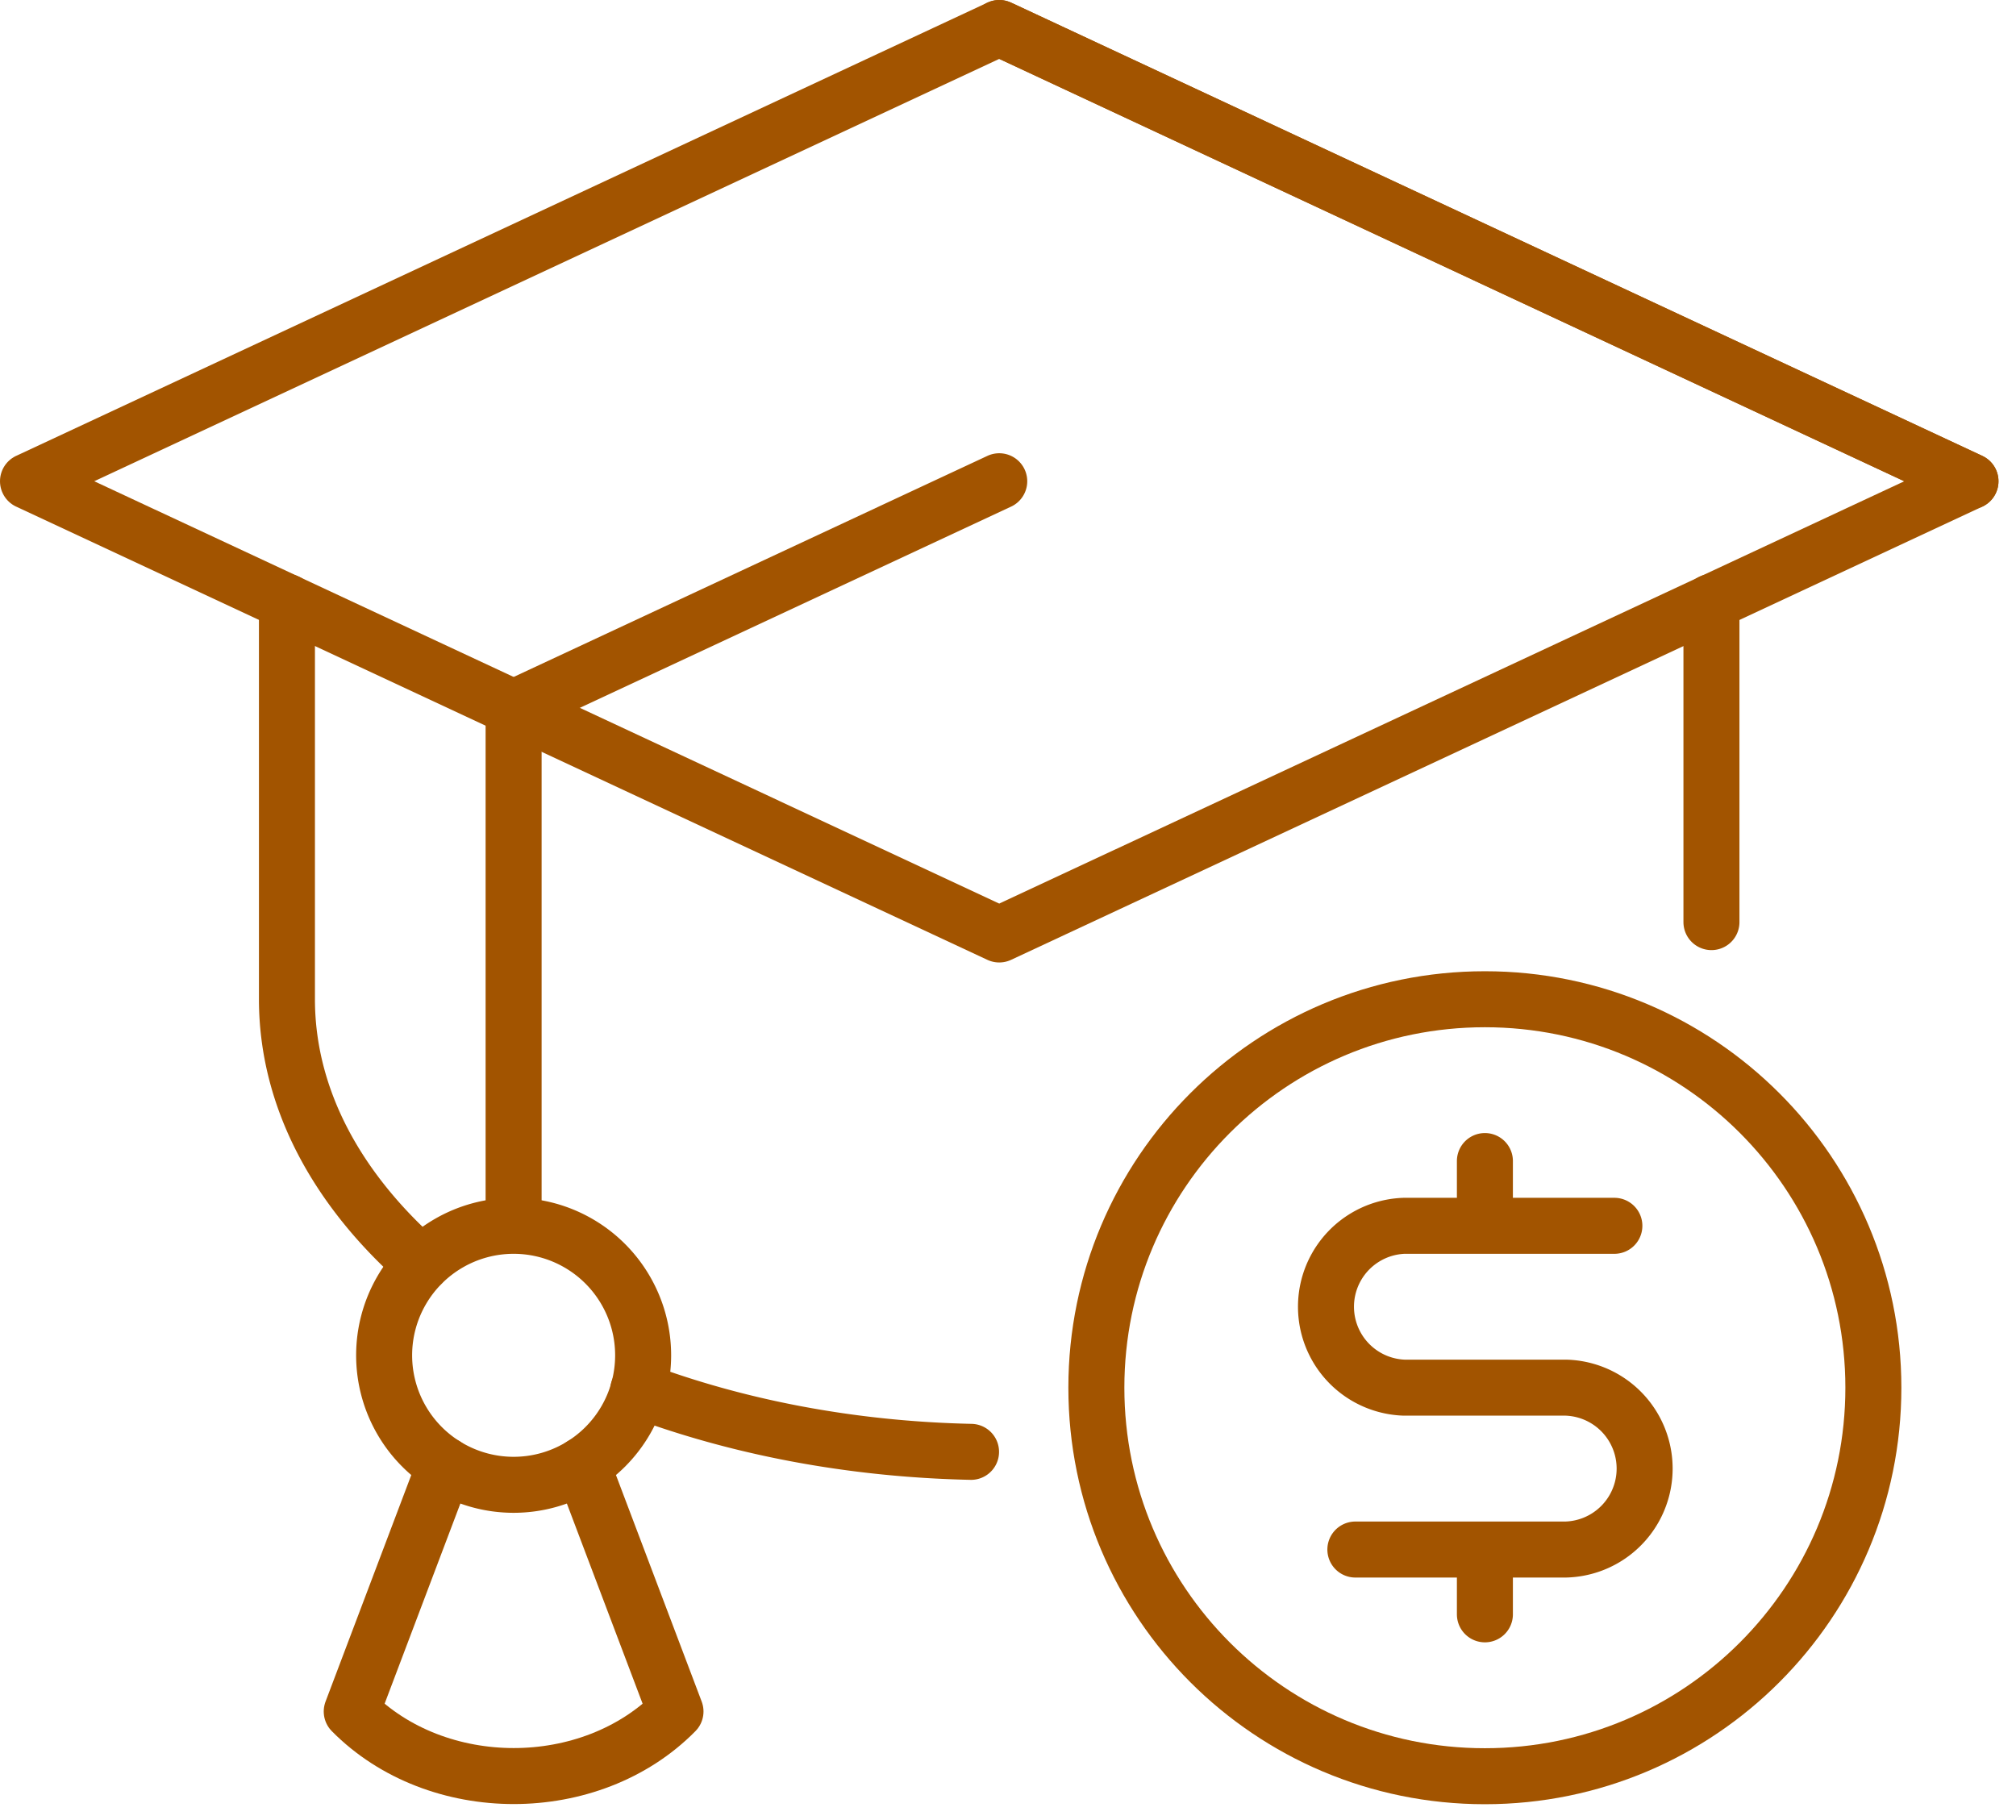 <?xml version="1.0" encoding="UTF-8"?>
<svg xmlns="http://www.w3.org/2000/svg" fill="none" viewBox="0 0 72 65">
  <path stroke="#A25400" stroke-linecap="round" stroke-linejoin="round" stroke-width="2" d="M1 17.188 35.688 1l34.687 16.188-34.688 16.187L1 17.187Z"></path>
  <path stroke="#A25400" stroke-linecap="round" stroke-linejoin="round" stroke-width="2" d="M35.688 1 53.03 9.094l17.344 8.094M20.795 52.326l3.33 8.8c-3.03 3.075-8.522 3.075-11.563 0l3.33-8.8"></path>
  <path stroke="#A25400" stroke-linecap="round" stroke-linejoin="round" stroke-width="2" d="M18.344 53.03a4.625 4.625 0 1 0 0-9.25 4.625 4.625 0 0 0 0 9.25ZM18.343 25.28v18.5M18.344 25.281l17.343-8.093"></path>
  <path stroke="#A25400" stroke-linecap="round" stroke-linejoin="round" stroke-width="2" d="M34.68 51.853c-4.325-.093-8.372-.89-11.887-2.209M61.123 32.933V21.498M10.248 21.498v14.187c0 3.527 1.78 6.799 4.81 9.458M57.656 43.78h-7.515a2.892 2.892 0 0 0 0 5.78h5.78a2.892 2.892 0 0 1 0 5.782h-7.515M53.032 43.78v-2.313M53.032 57.656v-2.312"></path>
  <path stroke="#A25400" stroke-linecap="round" stroke-linejoin="round" stroke-width="2" d="M53.031 63.438c7.663 0 13.875-6.213 13.875-13.876 0-7.662-6.212-13.874-13.875-13.874S39.156 41.9 39.156 49.562c0 7.663 6.212 13.876 13.875 13.876Z"></path>
</svg>
